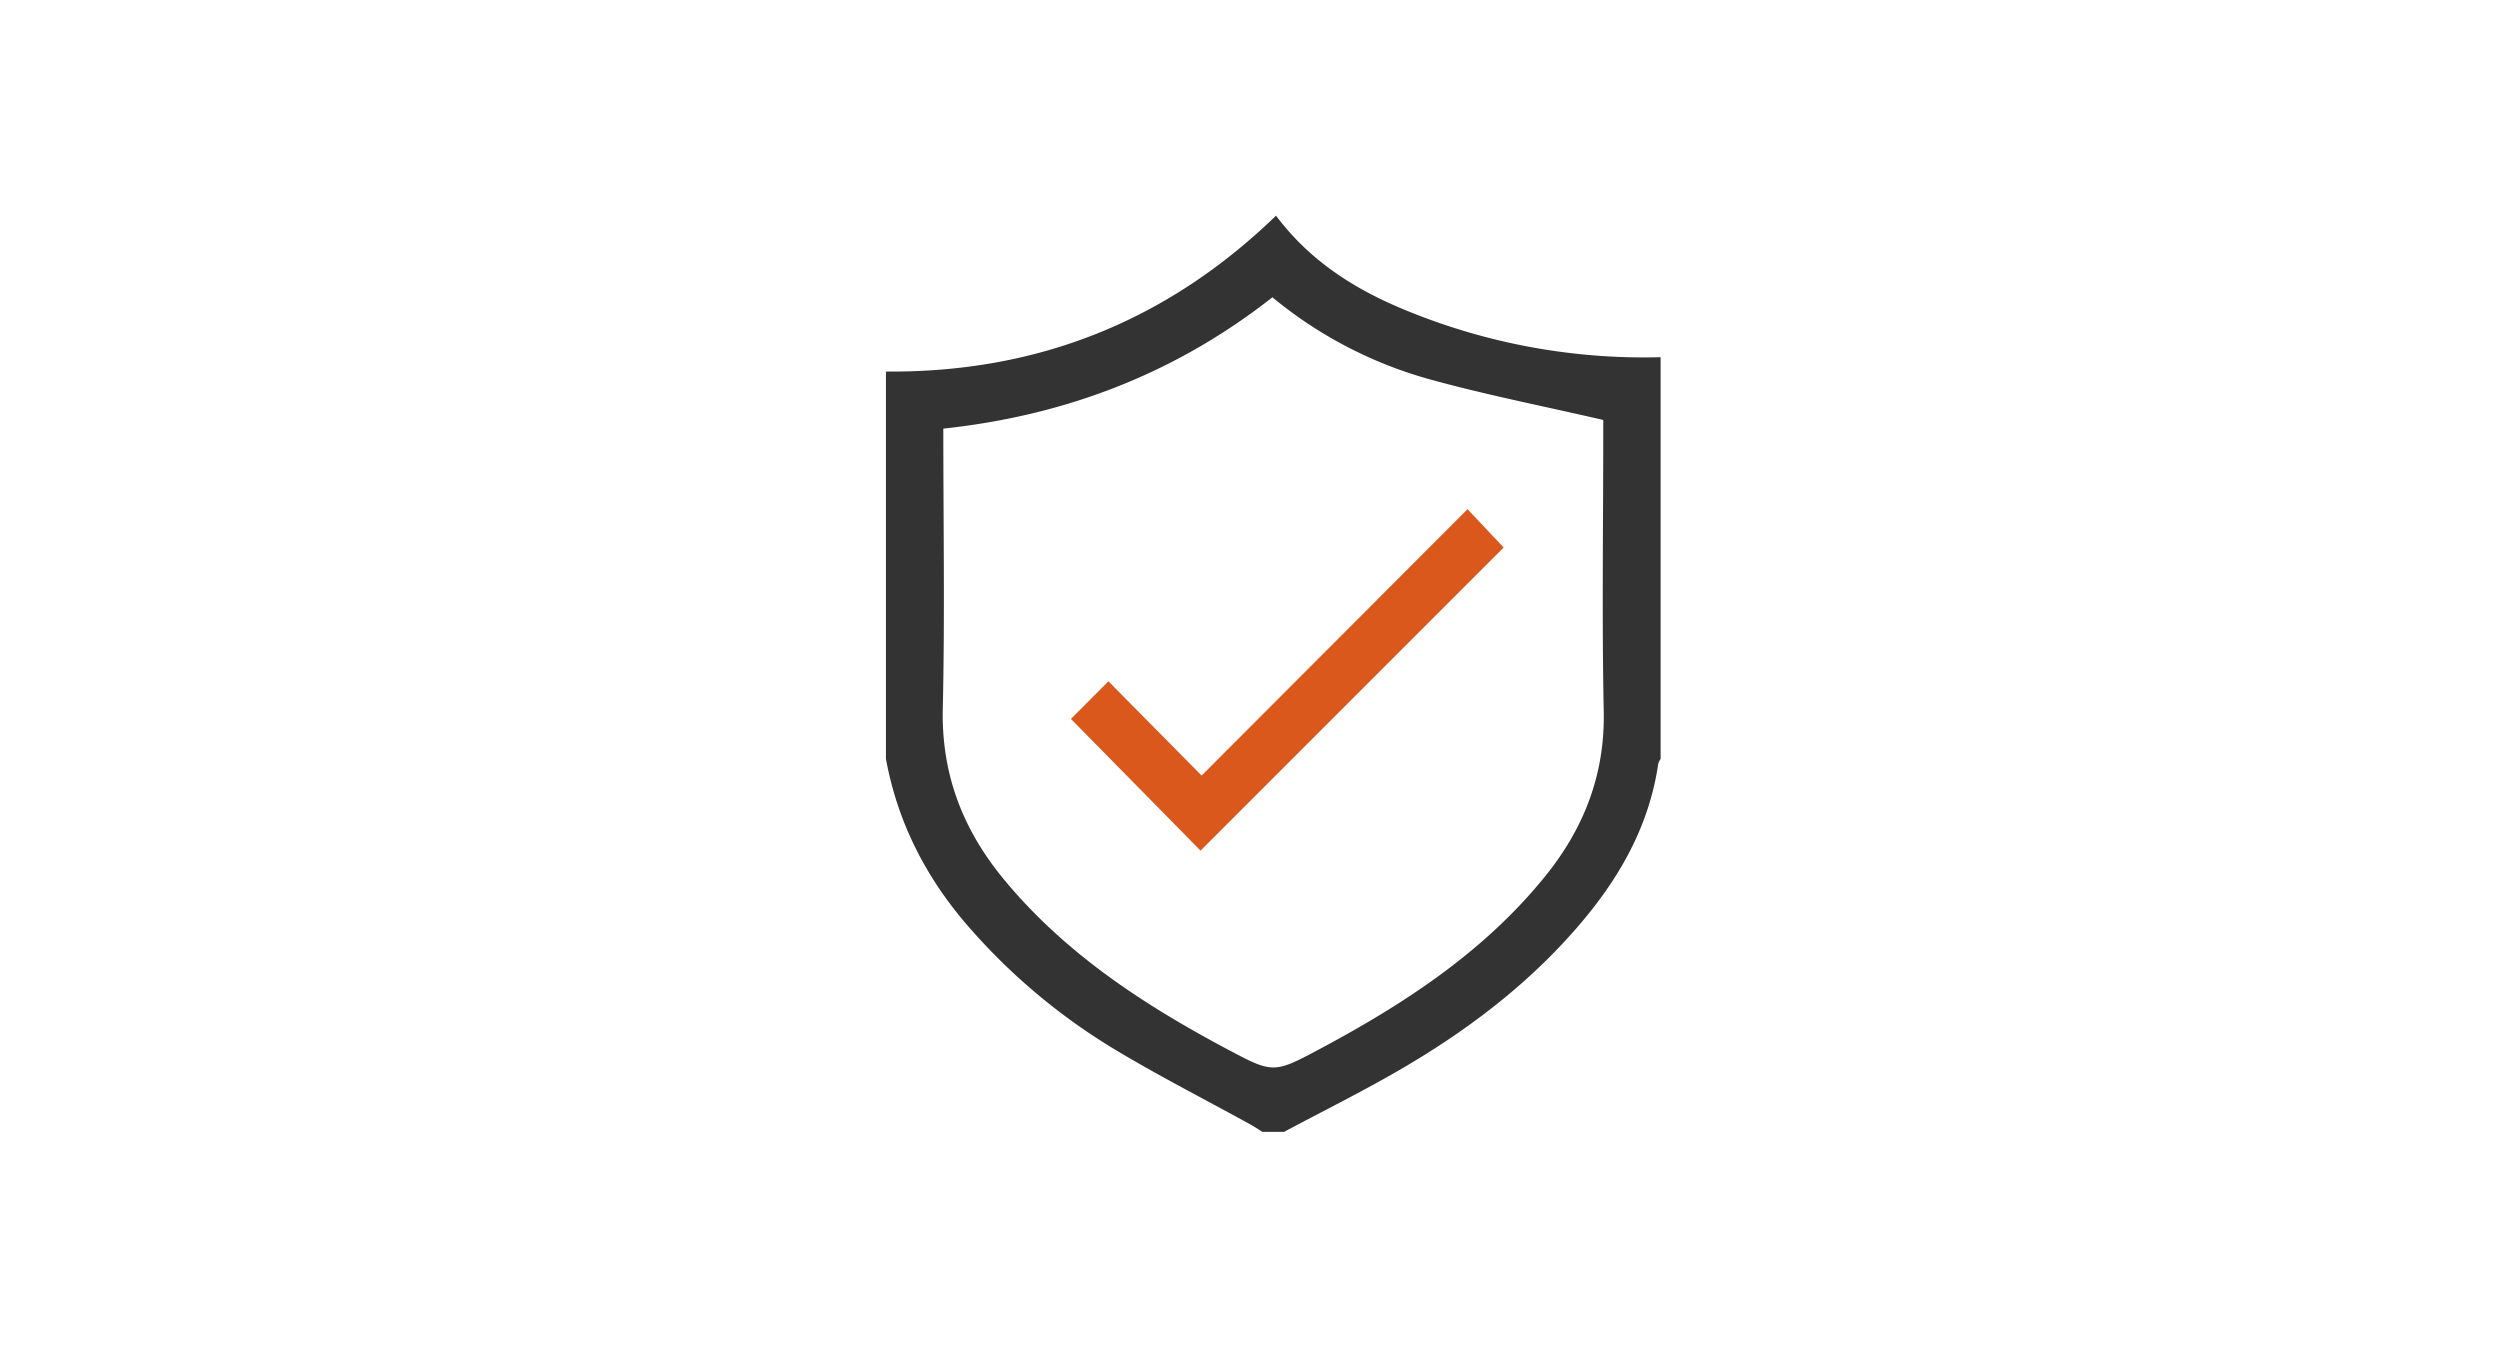 <svg id="Layer_1" data-name="Layer 1" xmlns="http://www.w3.org/2000/svg" viewBox="0 0 551 297"><defs><style>.cls-1{fill:#333;}.cls-2{fill:#db581d;}</style></defs><title>Outdoor-Safety</title><g id="_4C0U10.tif" data-name="4C0U10.tif"><path class="cls-1" d="M195.261,167.259V81.889c33.236.288,61.884-11.039,85.975-34.356C288.9,57.768,299.079,64.069,310.5,68.656A137.753,137.753,0,0,0,366,78.727v88.532a3.831,3.831,0,0,0-.521,1.054c-1.969,13.609-8.449,25.023-17.208,35.311-11.133,13.075-24.614,23.32-39.344,31.92-8.466,4.942-17.272,9.3-25.925,13.923h-4.743c-.863-.532-1.705-1.1-2.592-1.591-10.457-5.776-21.146-11.172-31.321-17.407a134.832,134.832,0,0,1-30.091-25.332C204.492,194.21,197.923,181.725,195.261,167.259Zm12.647-72.792c0,20.9.344,41.322-.117,61.722-.325,14.359,4.375,26.555,13.293,37.415,13.469,16.4,30.823,27.75,49.3,37.584,10.238,5.45,10.321,5.453,20.654-.073,18.574-9.931,36.051-21.344,49.5-37.958,8.559-10.577,13.207-22.423,12.926-36.352-.412-20.411-.106-40.836-.106-61.255V92.56c-13.425-3.106-26.2-5.6-38.695-9.084A93.576,93.576,0,0,1,280.44,65.523C259.017,82.338,234.886,91.572,207.908,94.467Z"/><path class="cls-2" d="M264.835,170.932c19.651-19.685,39.055-39.122,58.61-58.709l7.963,8.451c-22.2,22.2-44.589,44.585-66.81,66.806l-28.566-29.031c2.247-2.253,5.078-5.09,8.268-8.286Z"/></g></svg>